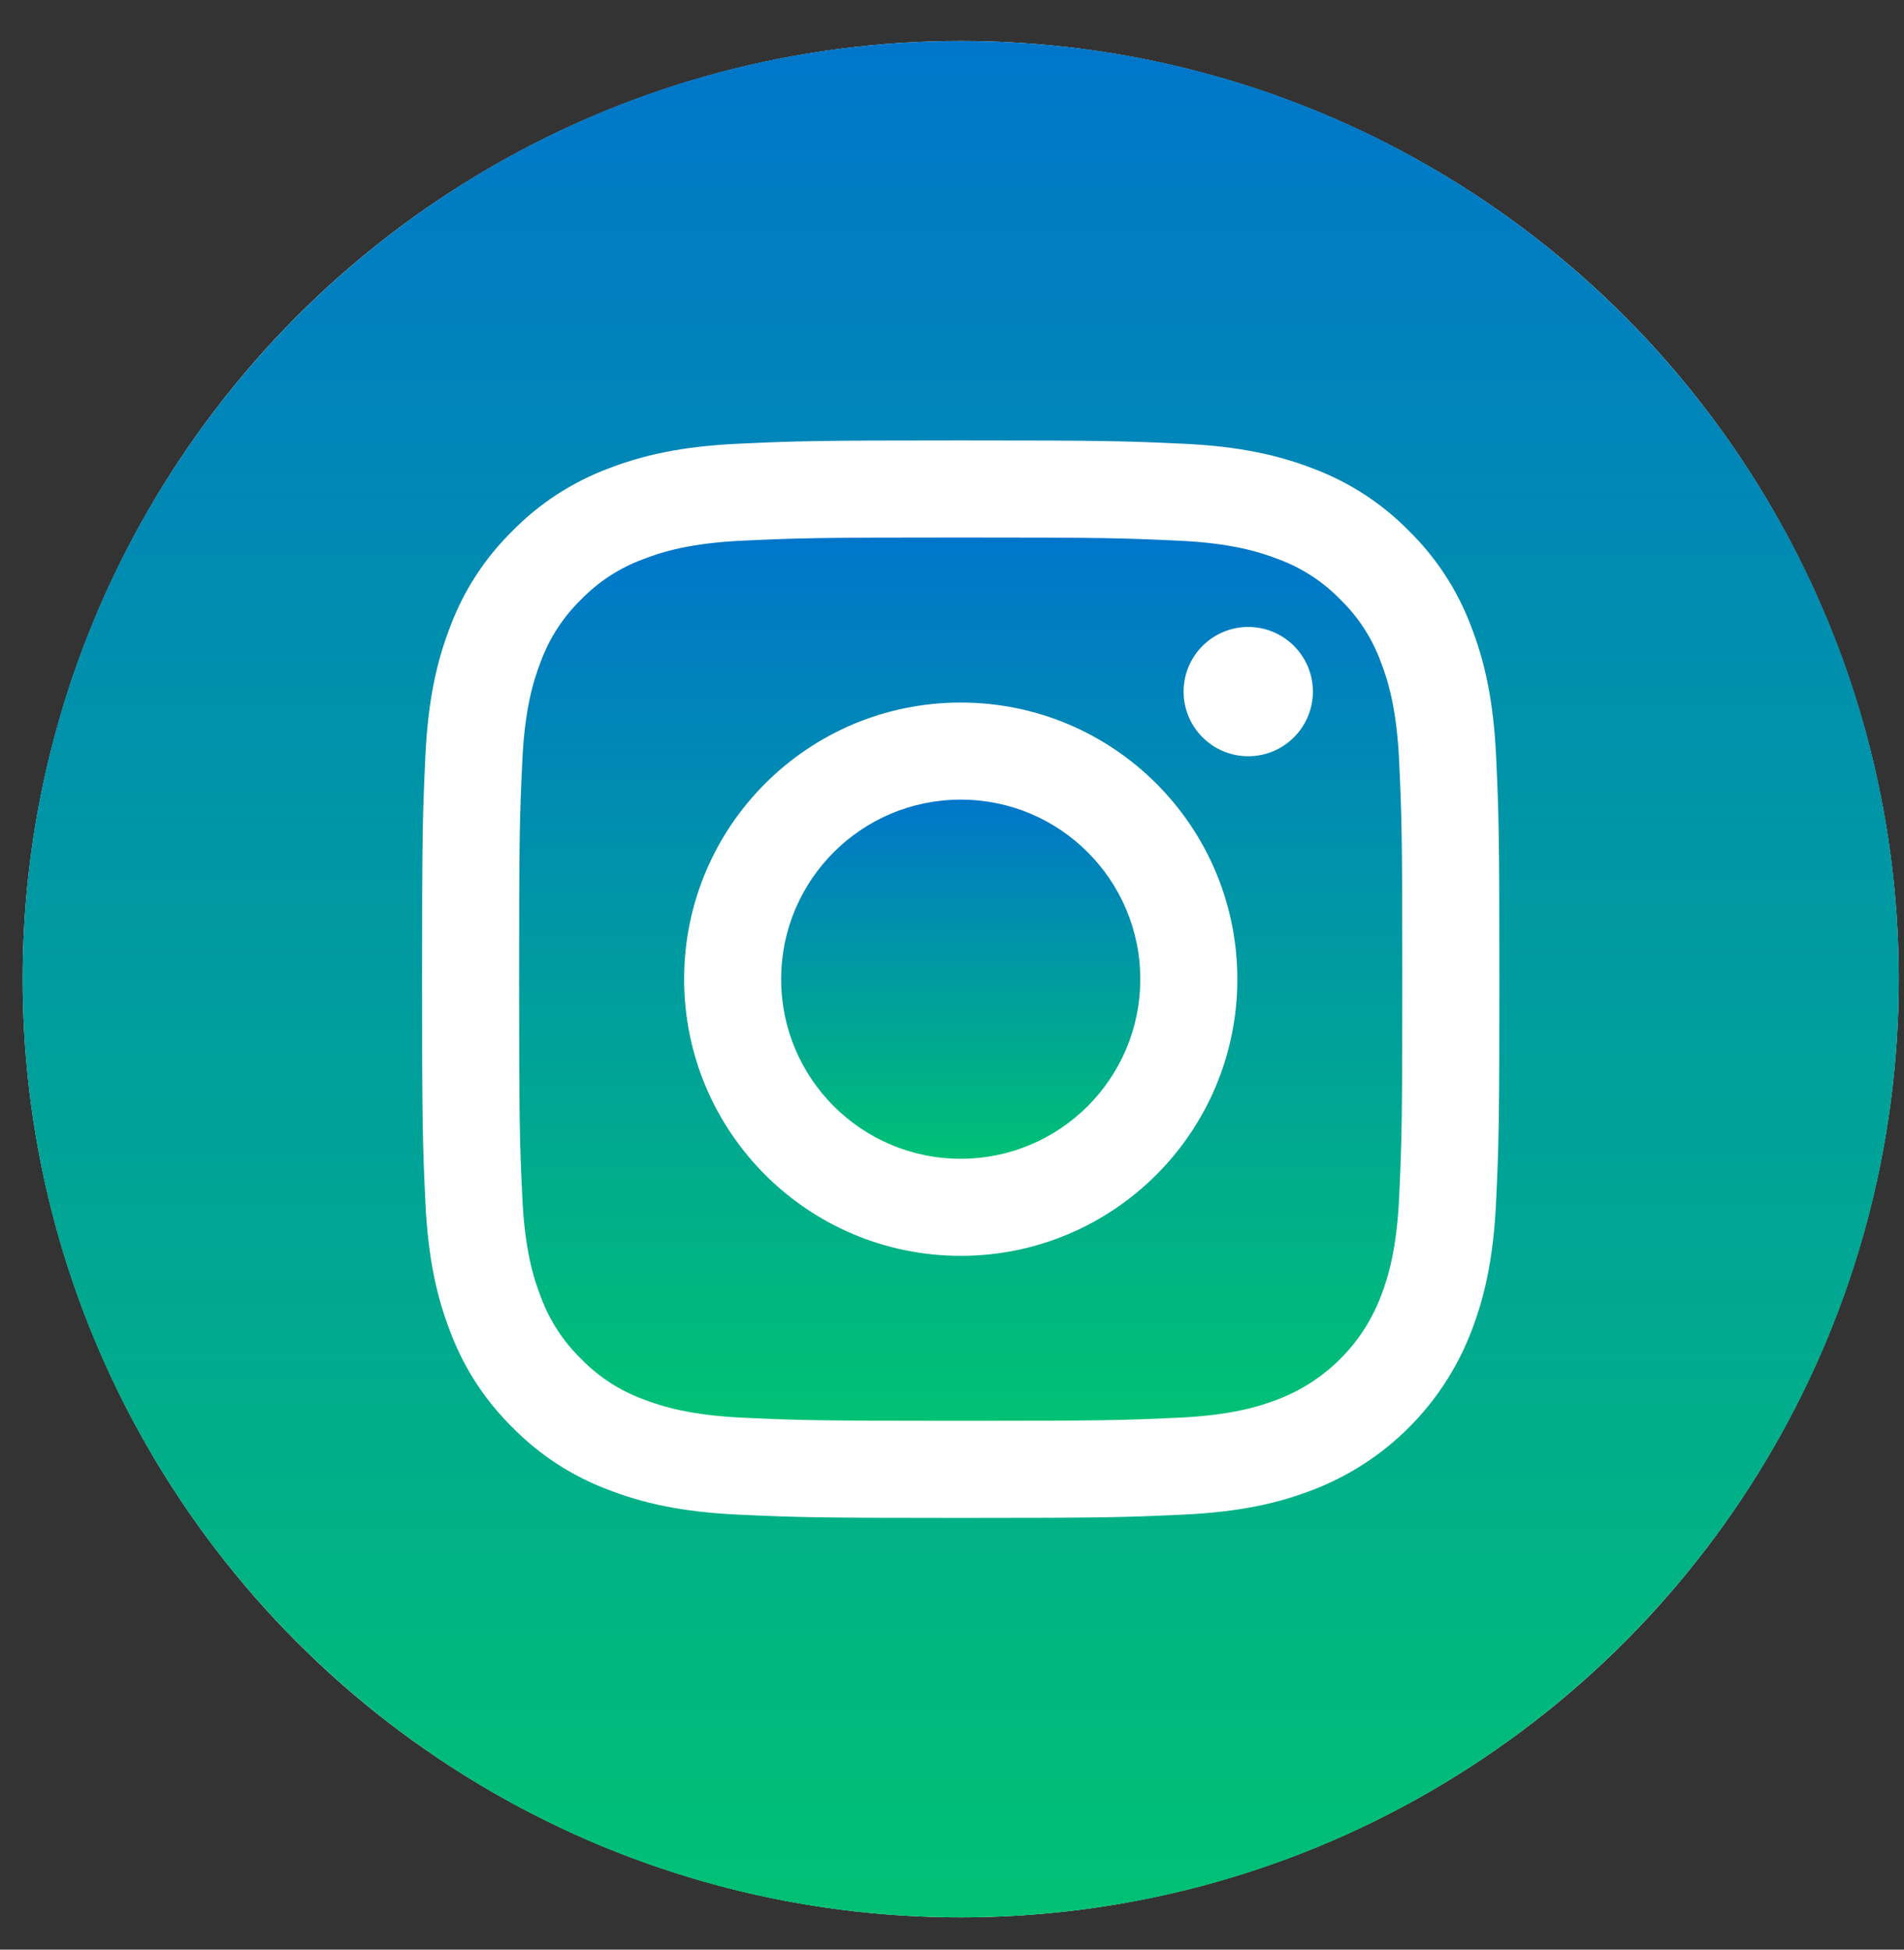 <svg width="42" height="43" viewBox="0 0 42 43" fill="none" xmlns="http://www.w3.org/2000/svg">
<rect x="0" y="0" width="42" height="43" fill="#333333" stroke="none"/>
<circle cx="21.192" cy="21.596" r="20.692" fill="white"/>
<path d="M25.153 21.596C25.153 23.784 23.38 25.557 21.192 25.557C19.005 25.557 17.231 23.784 17.231 21.596C17.231 19.409 19.005 17.636 21.192 17.636C23.38 17.636 25.153 19.409 25.153 21.596Z" fill="url(#paint0_linear_283_451)"/>
<path d="M30.455 14.589C30.265 14.073 29.961 13.606 29.566 13.222C29.183 12.828 28.716 12.524 28.2 12.334C27.781 12.171 27.152 11.977 25.994 11.925C24.741 11.867 24.365 11.855 21.192 11.855C18.02 11.855 17.644 11.867 16.391 11.924C15.232 11.977 14.603 12.171 14.185 12.334C13.669 12.524 13.202 12.828 12.819 13.222C12.424 13.606 12.12 14.072 11.93 14.589C11.767 15.007 11.573 15.636 11.521 16.795C11.463 18.048 11.451 18.424 11.451 21.596C11.451 24.769 11.463 25.145 11.521 26.398C11.573 27.556 11.767 28.185 11.93 28.604C12.12 29.12 12.424 29.587 12.818 29.97C13.202 30.365 13.668 30.669 14.184 30.859C14.603 31.022 15.232 31.215 16.391 31.268C17.644 31.325 18.019 31.337 21.192 31.337C24.365 31.337 24.741 31.325 25.994 31.268C27.152 31.215 27.781 31.022 28.2 30.859C29.236 30.459 30.055 29.64 30.455 28.604C30.617 28.185 30.811 27.556 30.864 26.398C30.921 25.145 30.933 24.769 30.933 21.596C30.933 18.424 30.921 18.048 30.864 16.795C30.811 15.636 30.618 15.007 30.455 14.589ZM21.192 27.698C17.823 27.698 15.091 24.966 15.091 21.596C15.091 18.226 17.823 15.495 21.192 15.495C24.562 15.495 27.294 18.226 27.294 21.596C27.294 24.966 24.562 27.698 21.192 27.698ZM27.535 16.679C26.747 16.679 26.109 16.041 26.109 15.254C26.109 14.466 26.747 13.828 27.535 13.828C28.322 13.828 28.961 14.466 28.961 15.254C28.96 16.041 28.322 16.679 27.535 16.679Z" fill="url(#paint1_linear_283_451)"/>
<path d="M21.192 0.904C9.766 0.904 0.5 10.17 0.5 21.596C0.5 33.022 9.766 42.288 21.192 42.288C32.619 42.288 41.885 33.022 41.885 21.596C41.885 10.17 32.619 0.904 21.192 0.904ZM33.002 26.495C32.945 27.76 32.744 28.623 32.45 29.379C31.833 30.975 30.571 32.237 28.975 32.854C28.22 33.148 27.356 33.349 26.091 33.406C24.824 33.464 24.419 33.478 21.193 33.478C17.965 33.478 17.561 33.464 16.294 33.406C15.029 33.349 14.165 33.148 13.41 32.854C12.617 32.556 11.899 32.088 11.305 31.483C10.701 30.89 10.233 30.172 9.935 29.379C9.641 28.623 9.44 27.76 9.382 26.495C9.324 25.228 9.31 24.823 9.31 21.596C9.31 18.369 9.324 17.965 9.382 16.697C9.44 15.433 9.64 14.569 9.934 13.813C10.232 13.02 10.7 12.302 11.305 11.709C11.898 11.104 12.617 10.636 13.409 10.338C14.165 10.044 15.029 9.844 16.294 9.786C17.561 9.728 17.965 9.714 21.192 9.714C24.419 9.714 24.824 9.728 26.091 9.786C27.356 9.844 28.219 10.044 28.975 10.338C29.768 10.636 30.486 11.104 31.08 11.709C31.684 12.302 32.152 13.02 32.45 13.813C32.744 14.569 32.945 15.433 33.003 16.697C33.061 17.965 33.074 18.369 33.074 21.596C33.074 24.823 33.061 25.228 33.002 26.495Z" fill="url(#paint2_linear_283_451)"/>
<defs>
<linearGradient id="paint0_linear_283_451" x1="21.192" y1="17.636" x2="21.192" y2="25.557" gradientUnits="userSpaceOnUse">
<stop stop-color="#0076CA"/>
<stop offset="1" stop-color="#00C174"/>
</linearGradient>
<linearGradient id="paint1_linear_283_451" x1="21.192" y1="11.855" x2="21.192" y2="31.337" gradientUnits="userSpaceOnUse">
<stop stop-color="#0076CA"/>
<stop offset="1" stop-color="#00C174"/>
</linearGradient>
<linearGradient id="paint2_linear_283_451" x1="21.192" y1="0.904" x2="21.192" y2="42.288" gradientUnits="userSpaceOnUse">
<stop stop-color="#0076CA"/>
<stop offset="1" stop-color="#00C174"/>
</linearGradient>
</defs>
</svg>
